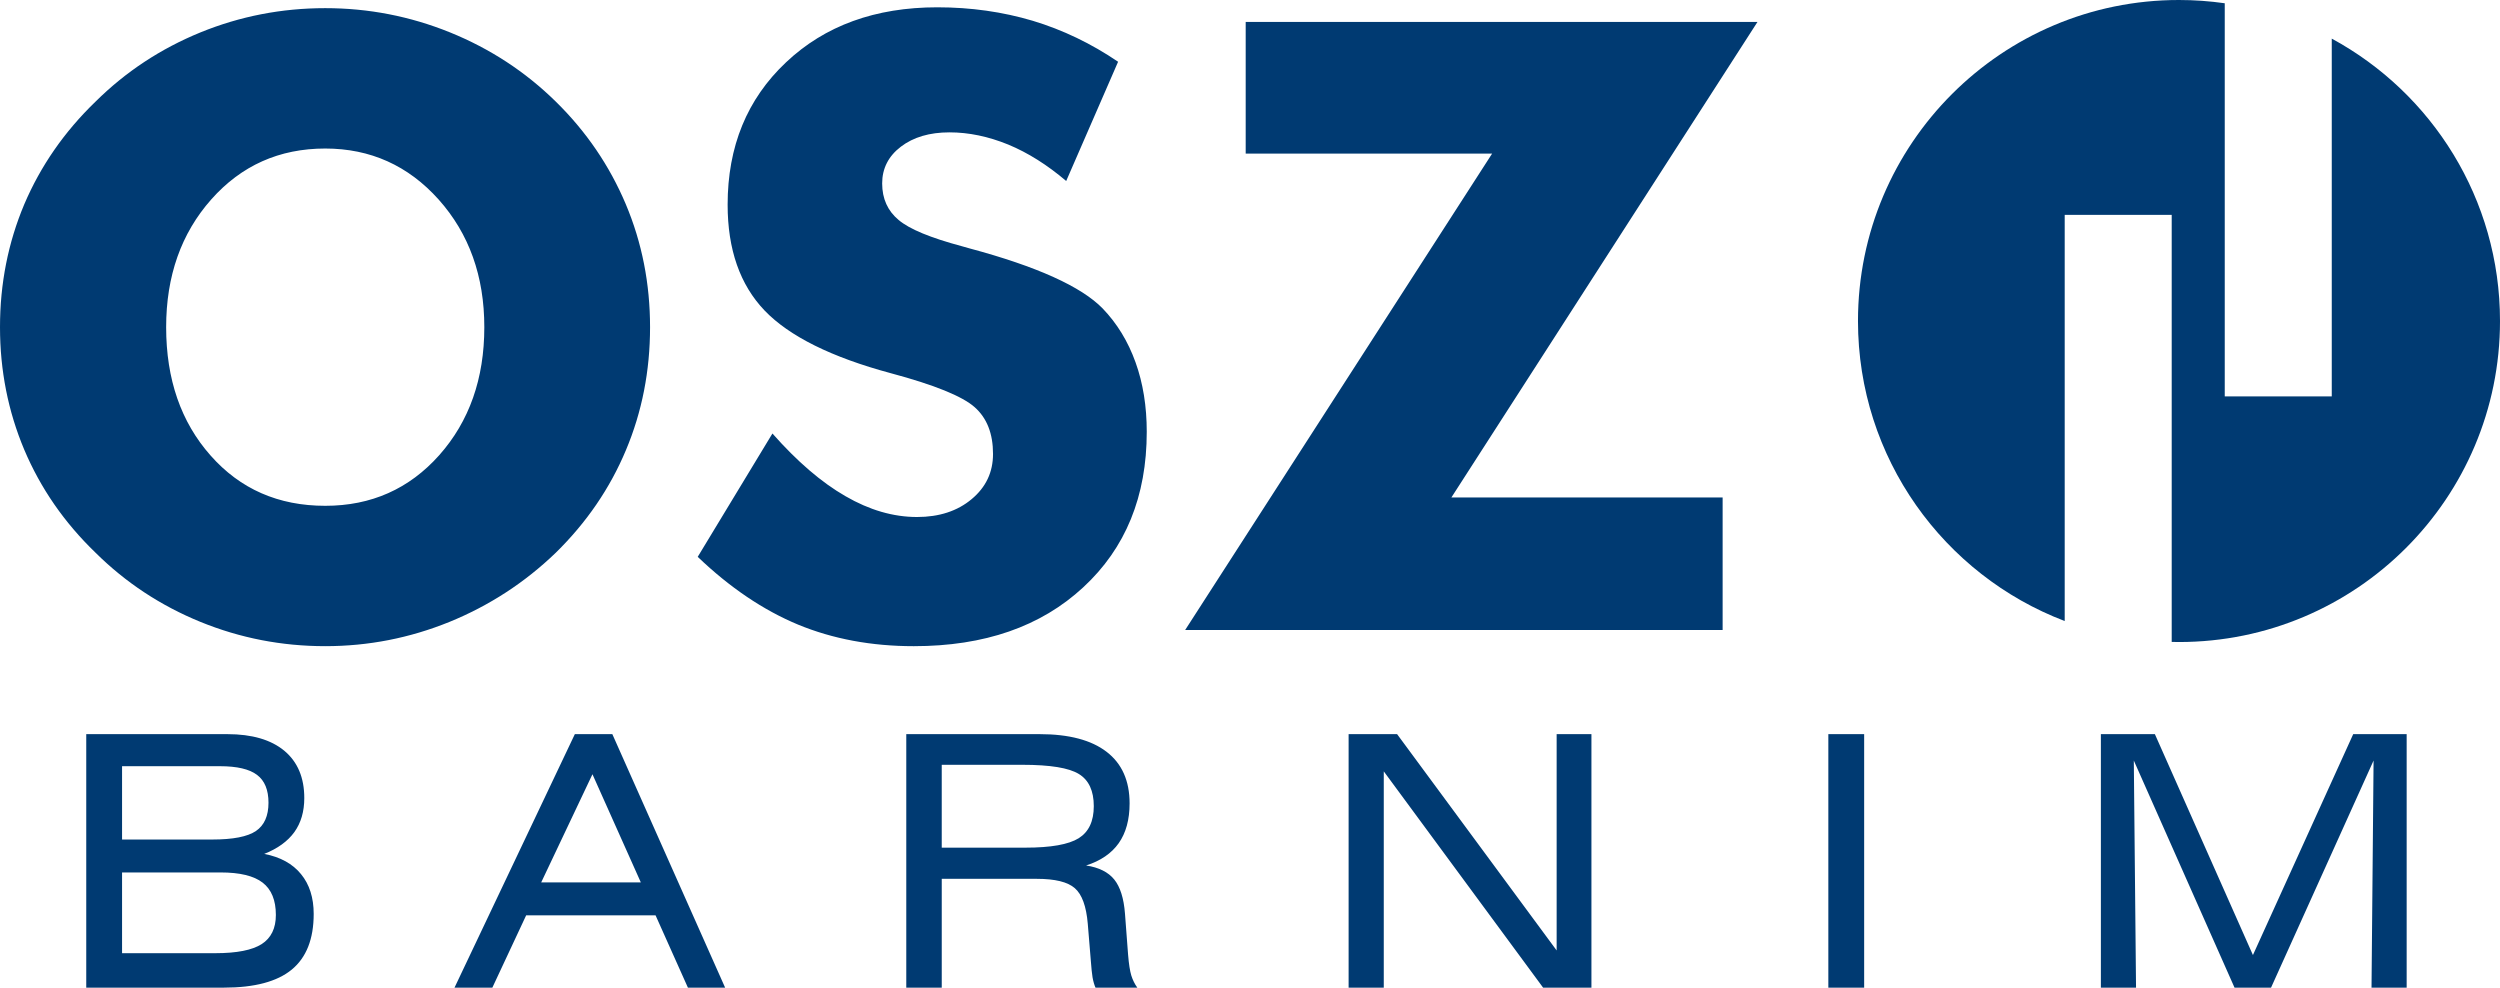 <?xml version="1.0" encoding="UTF-8"?>
<!-- Generator: Adobe Illustrator 15.0.2, SVG Export Plug-In . SVG Version: 6.00 Build 0)  -->
<!DOCTYPE svg PUBLIC "-//W3C//DTD SVG 1.1//EN" "http://www.w3.org/Graphics/SVG/1.1/DTD/svg11.dtd">
<svg version="1.1" id="Ebene_1" xmlns="http://www.w3.org/2000/svg" xmlns:xlink="http://www.w3.org/1999/xlink" x="0px" y="0px" width="211.569px" height="83.583px" viewBox="0 0 211.569 83.583" enable-background="new 0 0 211.569 83.583" xml:space="preserve">
<path fill="#003A72" d="M184.403,0c1.314,0,2.605,0.096,3.872,0.276v33.269h9.056V3.268c8.479,4.597,14.238,13.576,14.238,23.898  c0,15.001-12.165,27.167-27.166,27.167c-0.207,0-0.412-0.004-0.617-0.01V18.181h-9.055v34.375  c-10.227-3.897-17.494-13.796-17.494-25.39C157.237,12.165,169.402,0,184.403,0"/>
<path fill="#003A72" d="M55.013,27.687c0,3.707-0.683,7.175-2.04,10.403c-1.355,3.239-3.335,6.131-5.939,8.687  c-2.628,2.532-5.626,4.476-8.998,5.854c-3.371,1.369-6.875,2.053-10.511,2.053c-3.684,0-7.2-0.684-10.558-2.053  c-3.373-1.379-6.324-3.322-8.879-5.854c-2.651-2.556-4.657-5.46-6.037-8.723C0.684,34.802,0,31.346,0,27.687  c0-3.684,0.684-7.139,2.051-10.391c1.38-3.239,3.386-6.143,6.037-8.699c2.555-2.531,5.506-4.475,8.879-5.856  c3.358-1.368,6.874-2.051,10.558-2.051c3.66,0,7.174,0.683,10.558,2.051c3.398,1.381,6.372,3.325,8.951,5.856  c2.581,2.532,4.548,5.424,5.927,8.687C54.33,20.536,55.013,24.003,55.013,27.687 M27.525,42.805c3.886,0,7.103-1.428,9.646-4.283  c2.545-2.867,3.816-6.479,3.816-10.835c0-4.307-1.283-7.907-3.863-10.799c-2.579-2.88-5.784-4.319-9.599-4.319  c-3.887,0-7.102,1.439-9.646,4.307c-2.544,2.868-3.818,6.479-3.818,10.811c0,4.403,1.249,8.027,3.758,10.859  C20.325,41.389,23.565,42.805,27.525,42.805 M65.369,36.686c2.086,2.364,4.151,4.14,6.178,5.303  c2.029,1.176,4.044,1.764,6.061,1.764c1.871,0,3.418-0.504,4.619-1.512c1.21-1.008,1.81-2.28,1.81-3.827  c0-1.716-0.514-3.036-1.558-3.959c-1.044-0.924-3.408-1.884-7.081-2.868c-5.039-1.356-8.603-3.133-10.689-5.304  c-2.088-2.183-3.132-5.171-3.132-8.963c0-4.919,1.643-8.939,4.943-12.046c3.289-3.108,7.56-4.656,12.802-4.656  c2.844,0,5.531,0.384,8.076,1.14c2.543,0.768,4.942,1.92,7.223,3.468l-4.392,10.091c-1.596-1.356-3.227-2.388-4.907-3.084  c-1.68-0.684-3.335-1.032-4.968-1.032c-1.692,0-3.059,0.407-4.115,1.212c-1.056,0.804-1.584,1.848-1.584,3.107  c0,1.296,0.469,2.328,1.393,3.096c0.922,0.78,2.71,1.512,5.35,2.22l0.636,0.18c5.724,1.536,9.479,3.239,11.279,5.087  c1.222,1.272,2.147,2.784,2.784,4.559c0.636,1.765,0.949,3.732,0.949,5.88c0,5.46-1.79,9.851-5.377,13.163  c-3.587,3.323-8.364,4.979-14.337,4.979c-3.589,0-6.853-0.612-9.792-1.824c-2.941-1.225-5.772-3.131-8.494-5.736L65.369,36.686z   M145.782,53.316h-45.486l25.977-40.315H105.42V1.854h43.313l-25.904,40.243h22.953"/>
<path fill="#003A72" d="M18.671,73.833H10.33v6.833h7.907c1.801,0,3.102-0.258,3.906-0.768c0.801-0.514,1.203-1.338,1.203-2.467  c0-1.246-0.372-2.157-1.119-2.736C21.485,74.121,20.3,73.833,18.671,73.833 M18.617,64.842H10.33v6.205h7.634  c1.748,0,2.981-0.238,3.693-0.719c0.707-0.48,1.065-1.277,1.065-2.396c0-1.084-0.323-1.871-0.971-2.356  C21.103,65.086,20.059,64.842,18.617,64.842 M19.241,62.129c2.084,0,3.693,0.471,4.822,1.407c1.124,0.94,1.688,2.272,1.688,4  c0,1.144-0.281,2.104-0.84,2.882c-0.56,0.776-1.413,1.396-2.55,1.846c1.362,0.263,2.4,0.832,3.112,1.709  c0.718,0.871,1.074,2,1.074,3.371c0,2.119-0.617,3.688-1.855,4.709c-1.237,1.02-3.155,1.529-5.743,1.529H7.299V62.129H19.241z   M45.8,74.676h8.432l-4.094-9.154L45.8,74.676z M38.463,83.583l10.184-21.453h3.174l9.545,21.453h-3.149l-2.738-6.119H44.527  l-2.861,6.119H38.463z M86.529,64.723h-6.832v7.012h7.094c2.144,0,3.646-0.268,4.496-0.797c0.853-0.535,1.278-1.436,1.278-2.713  c0-1.297-0.42-2.209-1.263-2.723C90.462,64.982,88.872,64.723,86.529,64.723 M76.696,83.583V62.129h11.283  c2.486,0,4.378,0.5,5.67,1.496c1.296,0.994,1.946,2.45,1.946,4.367c0,1.371-0.308,2.494-0.921,3.366  c-0.615,0.866-1.535,1.495-2.762,1.886c1.084,0.163,1.876,0.561,2.385,1.188c0.506,0.631,0.808,1.591,0.907,2.888l0.262,3.465  c0.064,0.802,0.158,1.392,0.273,1.769c0.118,0.375,0.287,0.723,0.509,1.029h-3.539c-0.104-0.242-0.189-0.529-0.25-0.871  c-0.052-0.338-0.102-0.793-0.142-1.361l-0.262-3.18c-0.125-1.475-0.49-2.479-1.095-3.005c-0.602-0.53-1.678-0.792-3.213-0.792h-8.05  v9.209H76.696z M114.13,83.583V62.129h4.103l13.502,18.305V62.129h2.944v21.453h-4.09l-13.484-18.304v18.304H114.13z   M154.728,62.129h3.031v21.453h-3.031V62.129z M177.792,83.583V62.129h4.57l8.298,18.695l8.487-18.695h4.523v21.453h-2.974  l0.174-19.22l-8.677,19.22h-3.09l-8.524-19.22l0.188,19.22H177.792z"/>
</svg>